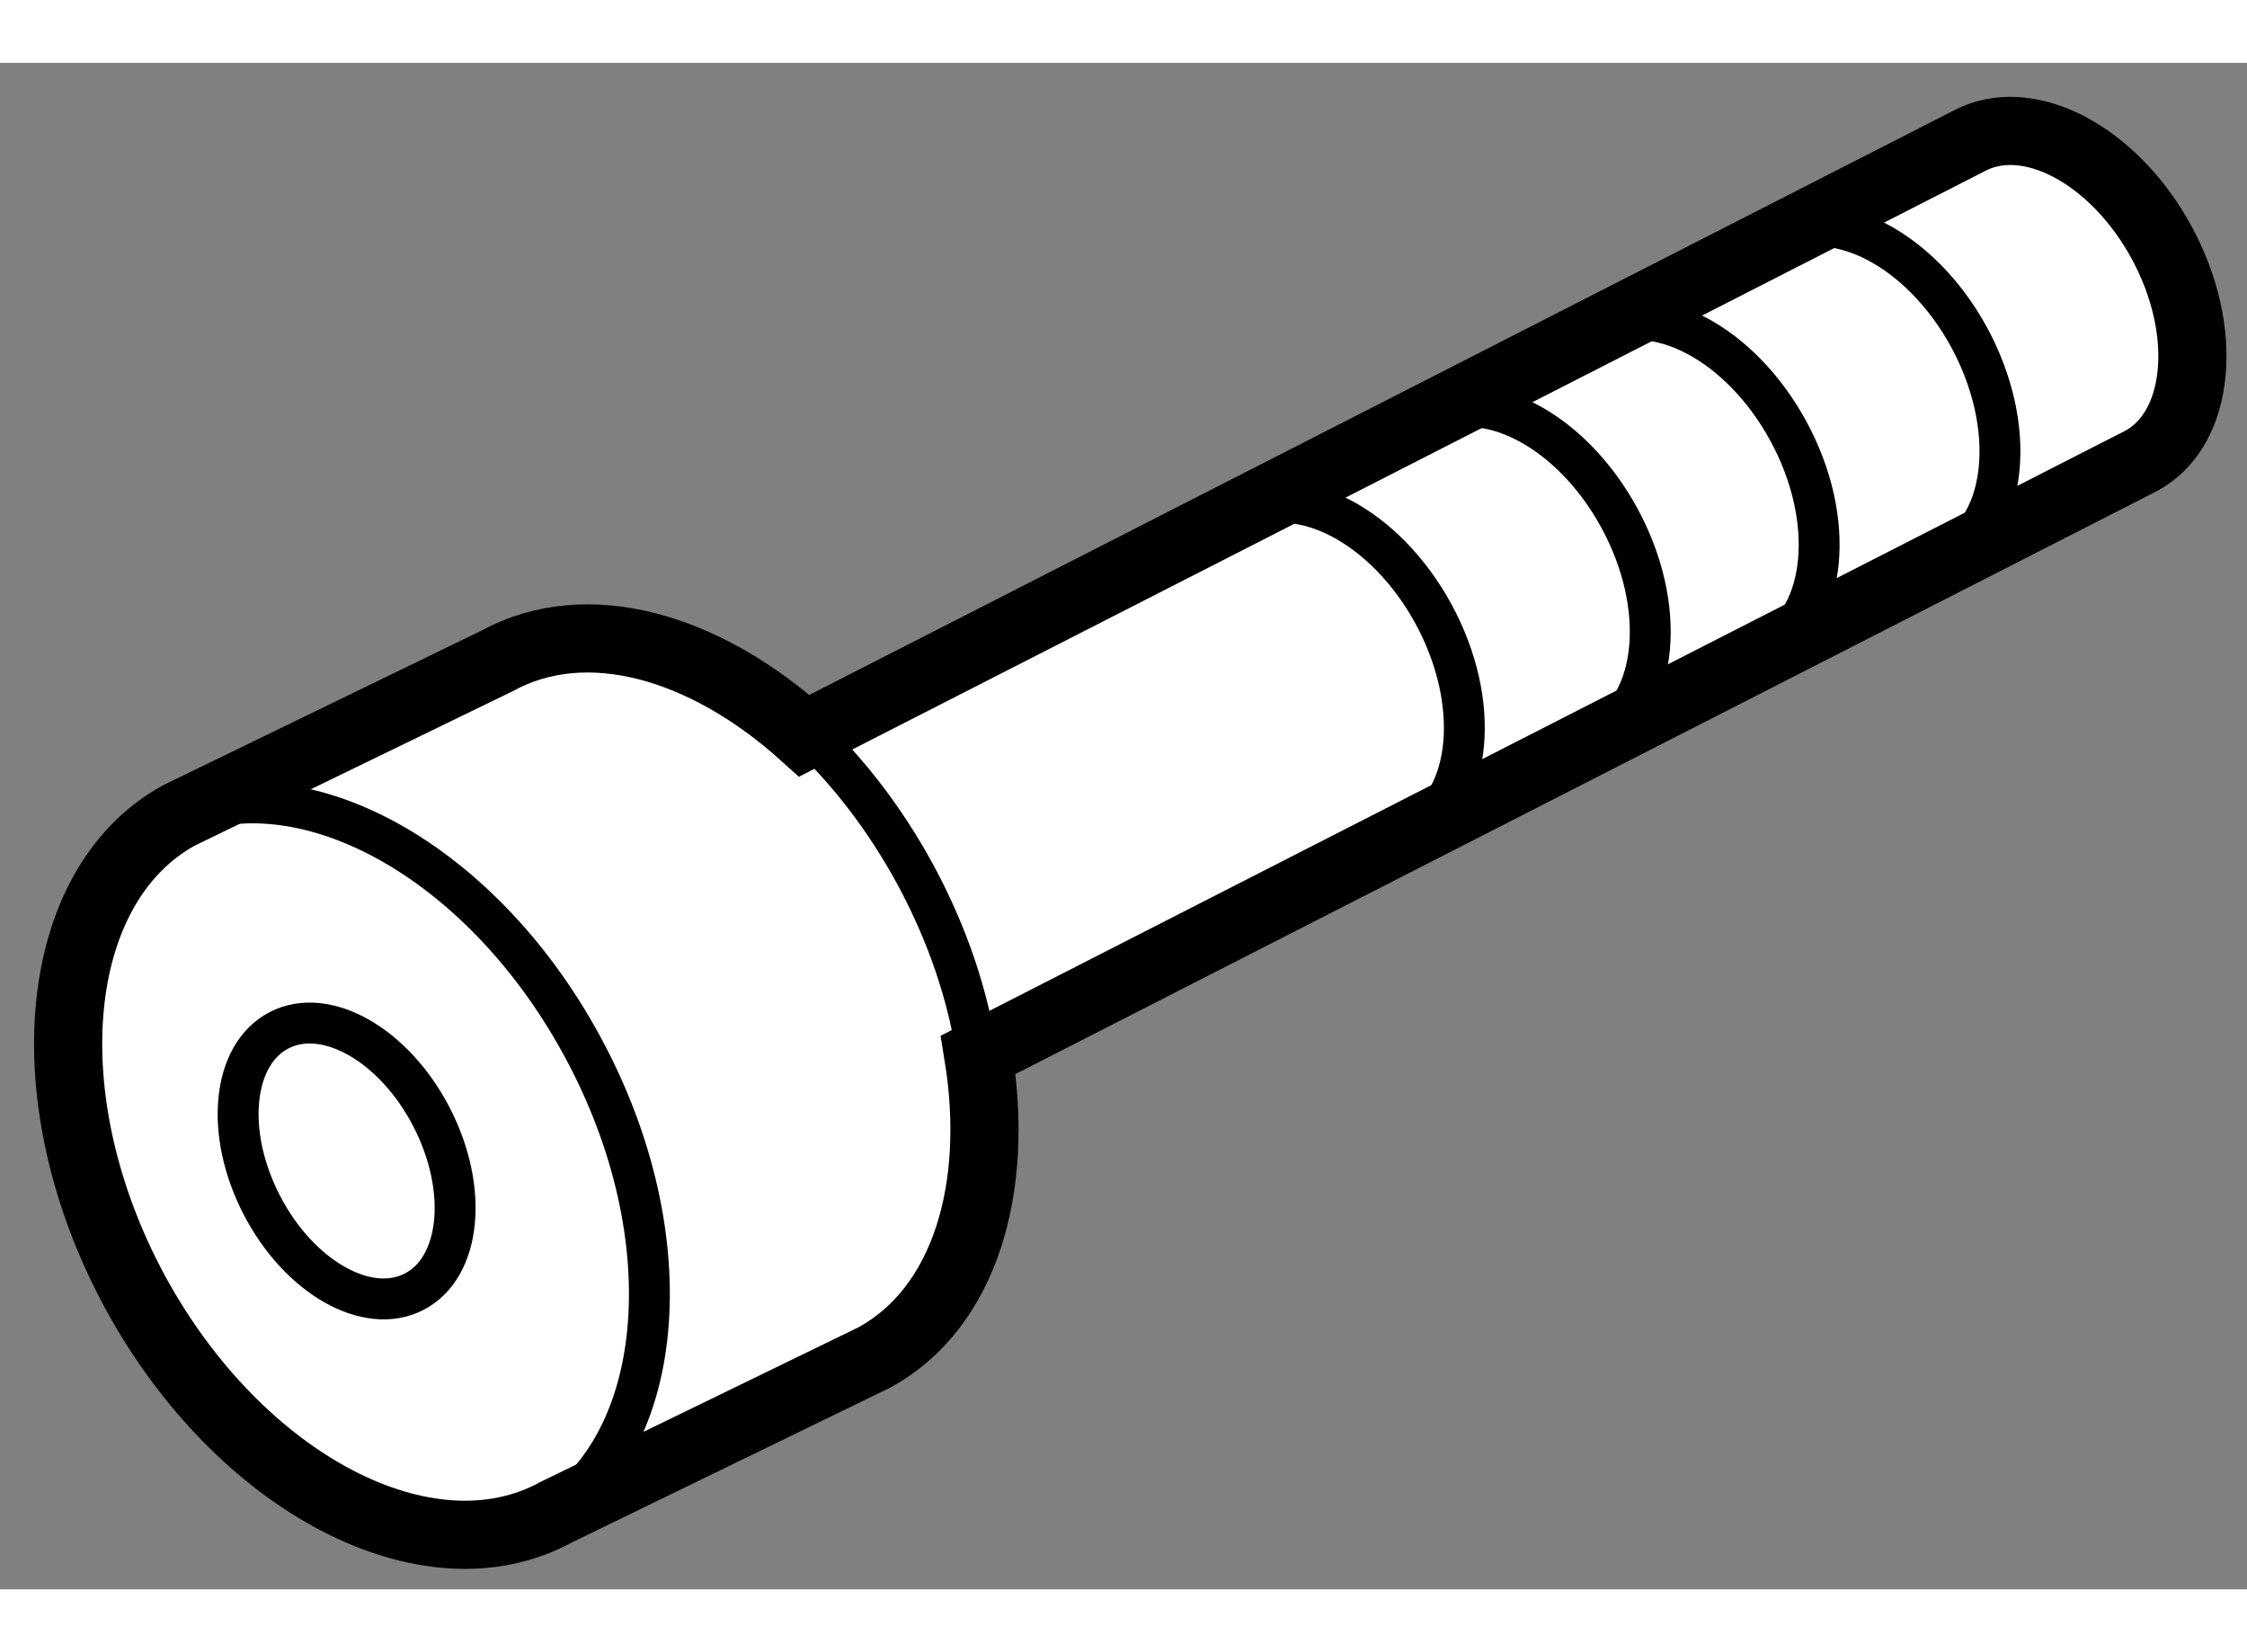 <?xml version="1.0" encoding="utf-8"?>
<!-- Generator: Adobe Illustrator 15.1.0, SVG Export Plug-In . SVG Version: 6.00 Build 0)  -->
<!DOCTYPE svg PUBLIC "-//W3C//DTD SVG 1.1//EN" "http://www.w3.org/Graphics/SVG/1.1/DTD/svg11.dtd">
<svg version="1.1" xmlns="http://www.w3.org/2000/svg" xmlns:xlink="http://www.w3.org/1999/xlink" x="0px" y="0px" width="244.8px"
	 height="180px" viewBox="171.619 19.31 16.486 11.2" enable-background="new 0 0 244.8 180" xml:space="preserve">
	
<rect x="171.619" y="19.31" width="16.486" height="11.2" fill="#808080" stroke="none"/>
	
<g><path fill="#FFFFFF" stroke="#000000" stroke-width="0.5" d="M172.608,28.325c0.766,1.411,2.152,2.134,3.093,1.618l2.336-1.136
				c0.661-0.363,0.919-1.241,0.759-2.219l8.535-4.359c0.433-0.236,0.499-0.954,0.148-1.6c-0.352-0.648-0.985-0.98-1.419-0.743
				l-8.54,4.361c-0.727-0.657-1.595-0.91-2.254-0.549l-2.335,1.134C171.99,25.351,171.846,26.913,172.608,28.325z"></path><path fill="none" stroke="#000000" stroke-width="0.3" d="M185.919,22.927c0.434-0.236,0.498-0.954,0.149-1.6
				c-0.351-0.647-0.986-0.981-1.419-0.742"></path><path fill="none" stroke="#000000" stroke-width="0.3" d="M184.593,23.612c0.432-0.236,0.499-0.954,0.147-1.6
				c-0.351-0.647-0.986-0.98-1.418-0.742"></path><path fill="none" stroke="#000000" stroke-width="0.3" d="M183.353,24.251c0.434-0.237,0.499-0.955,0.148-1.6
				c-0.351-0.647-0.986-0.981-1.417-0.742"></path><path fill="none" stroke="#000000" stroke-width="0.3" d="M181.989,24.955c0.434-0.237,0.499-0.954,0.148-1.6
				c-0.351-0.647-0.986-0.981-1.417-0.743"></path><path fill="none" stroke="#000000" stroke-width="0.3" d="M175.57,30.015c0.943-0.516,1.088-2.08,0.321-3.49
				c-0.764-1.411-2.149-2.136-3.092-1.618"></path><ellipse transform="matrix(-0.459 -0.889 0.889 -0.459 229.739 194.847)" fill="none" stroke="#000000" stroke-width="0.3" cx="174.225" cy="27.438" rx="1.079" ry="0.701"></ellipse><path fill="none" stroke="#000000" stroke-width="0.3" d="M178.787,26.587c-0.065-0.433-0.215-0.883-0.453-1.323
				c-0.222-0.408-0.494-0.759-0.793-1.04"></path></g>


</svg>